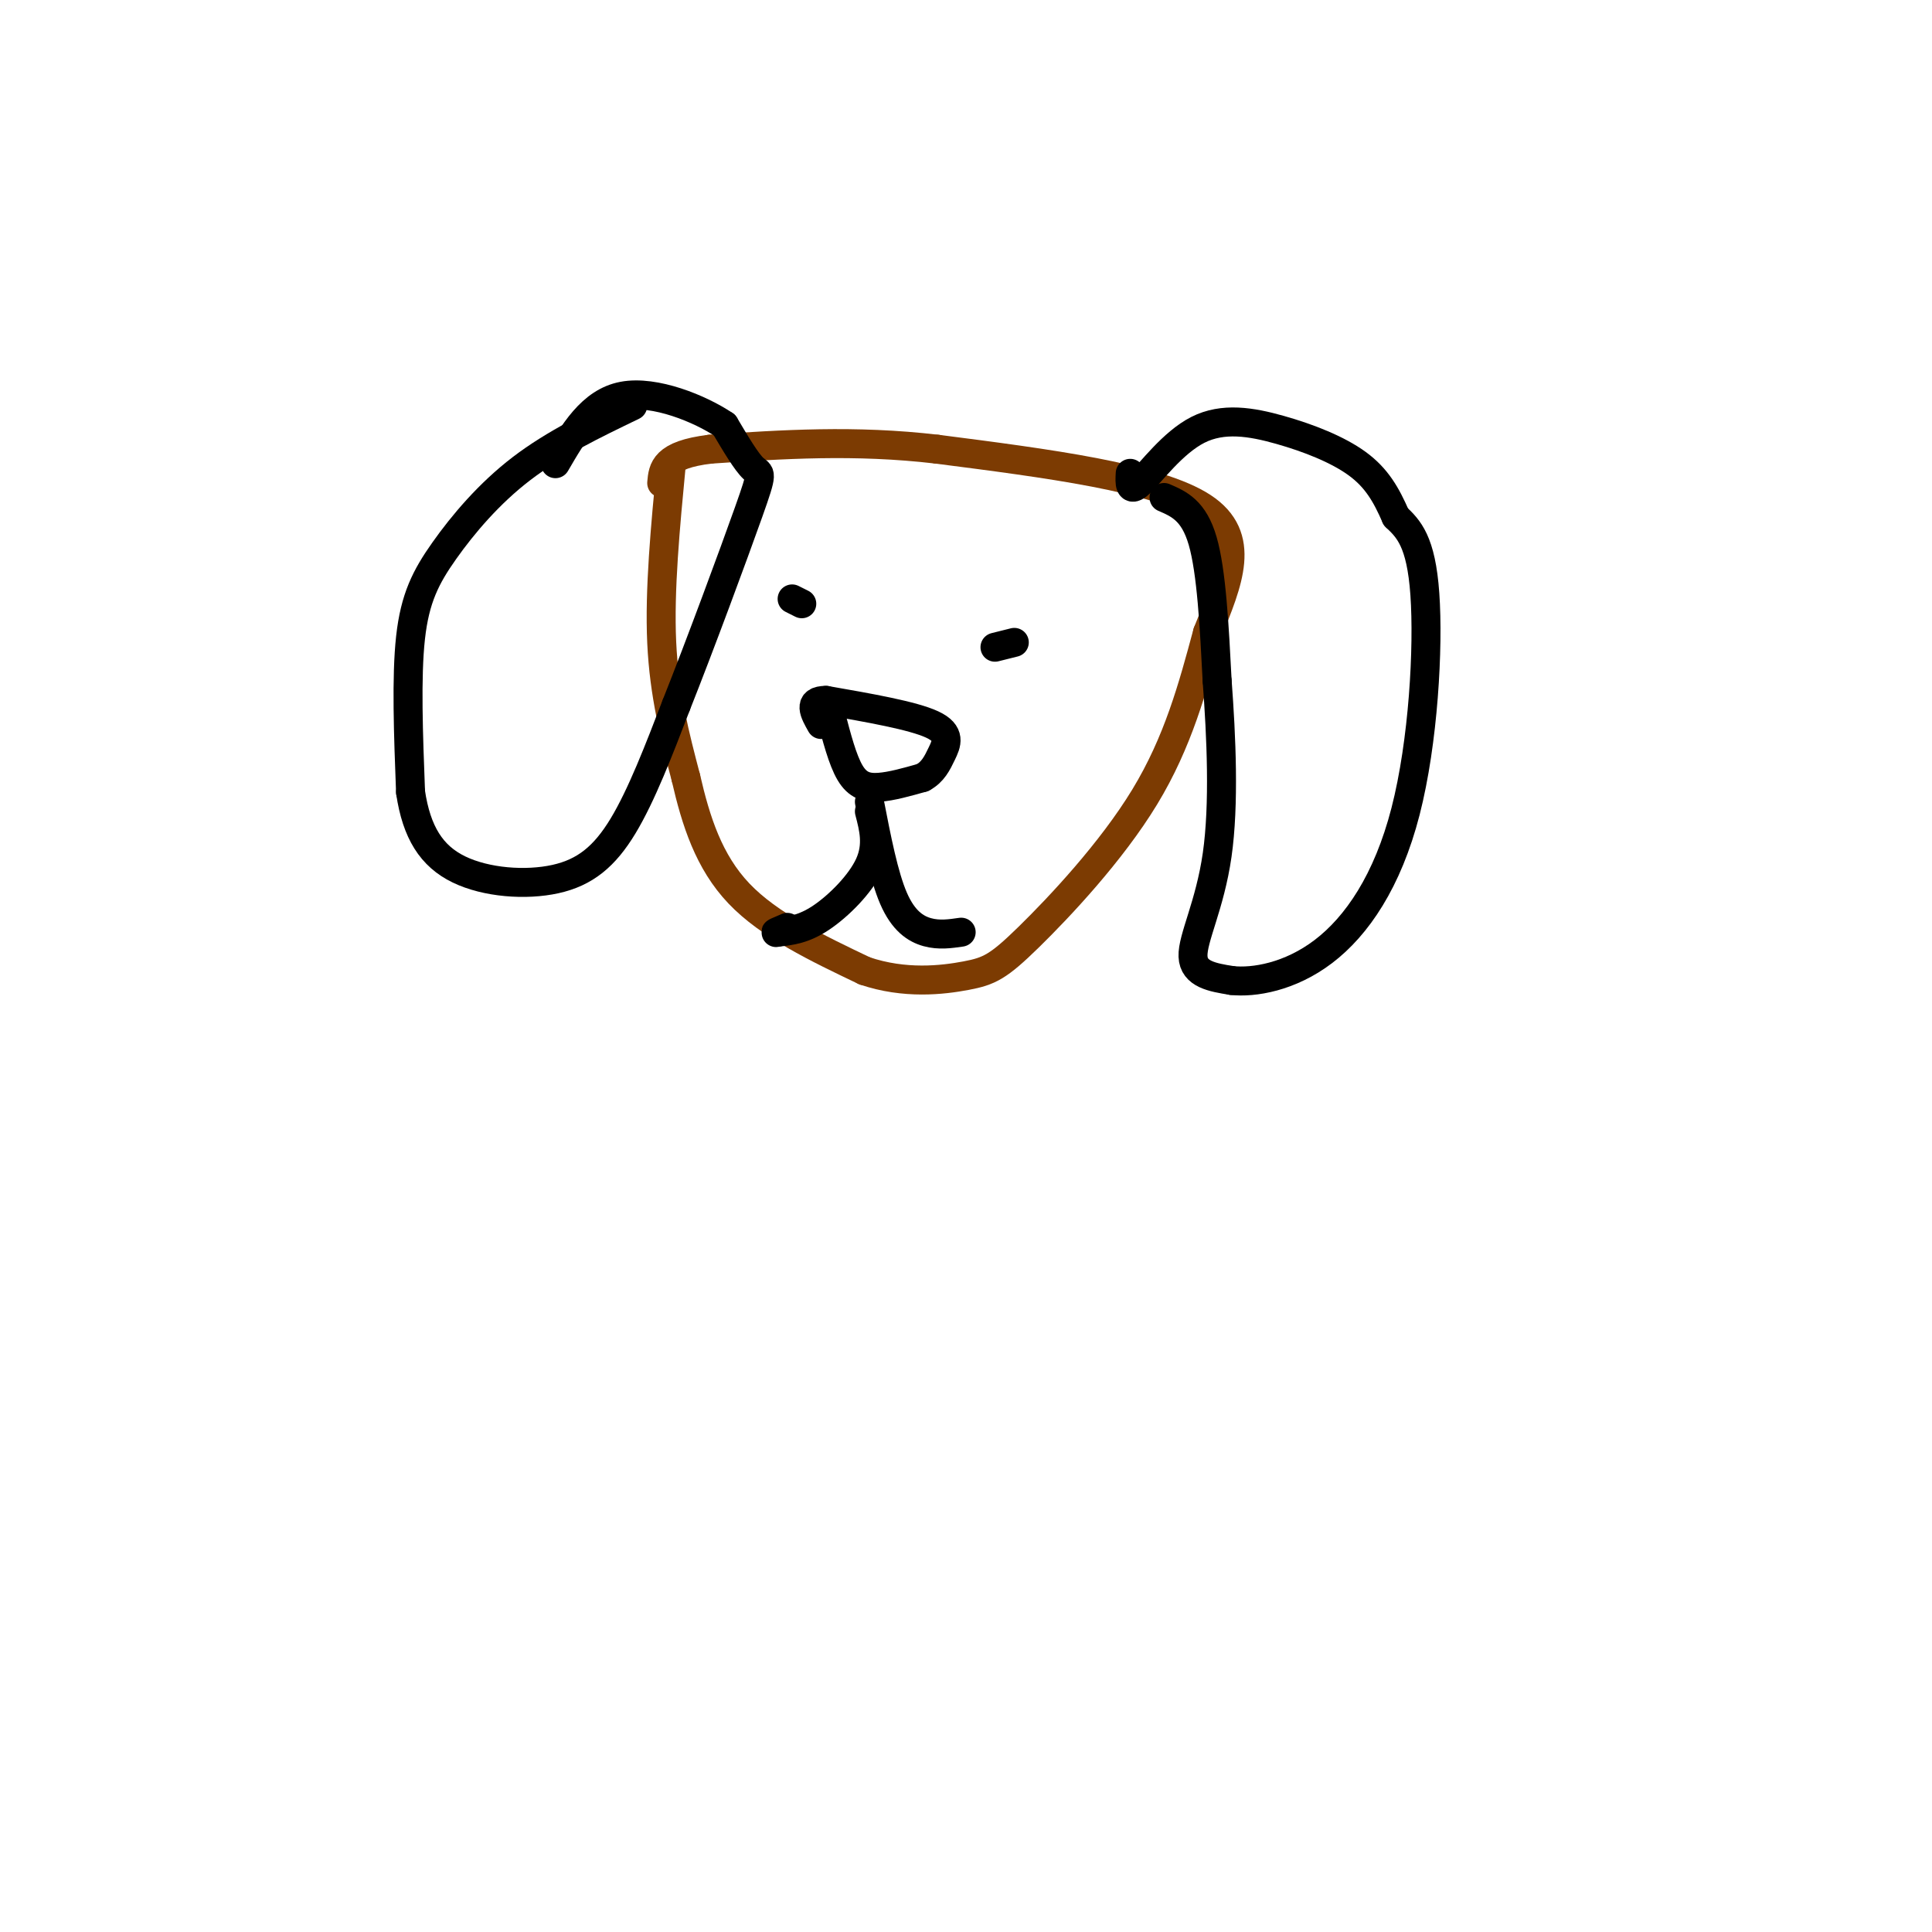 <svg viewBox='0 0 400 400' version='1.1' xmlns='http://www.w3.org/2000/svg' xmlns:xlink='http://www.w3.org/1999/xlink'><g fill='none' stroke='rgb(124,59,2)' stroke-width='6' stroke-linecap='round' stroke-linejoin='round'><path d='M139,96c-1.250,13.083 -2.500,26.167 -2,37c0.500,10.833 2.750,19.417 5,28'/><path d='M142,161c2.067,8.978 4.733,17.422 11,24c6.267,6.578 16.133,11.289 26,16'/><path d='M179,201c8.332,2.833 16.161,1.914 21,1c4.839,-0.914 6.687,-1.823 13,-8c6.313,-6.177 17.089,-17.622 24,-29c6.911,-11.378 9.955,-22.689 13,-34'/><path d='M250,131c4.244,-10.533 8.356,-19.867 -1,-26c-9.356,-6.133 -32.178,-9.067 -55,-12'/><path d='M194,93c-17.000,-2.000 -32.000,-1.000 -47,0'/><path d='M147,93c-9.500,1.167 -9.750,4.083 -10,7'/></g>
<g fill='none' stroke='rgb(0,0,0)' stroke-width='6' stroke-linecap='round' stroke-linejoin='round'><path d='M241,103c3.083,1.333 6.167,2.667 8,9c1.833,6.333 2.417,17.667 3,29'/><path d='M252,141c0.857,11.440 1.500,25.542 0,36c-1.500,10.458 -5.143,17.274 -5,21c0.143,3.726 4.071,4.363 8,5'/><path d='M255,203c4.593,0.506 12.077,-0.730 19,-6c6.923,-5.270 13.287,-14.573 17,-29c3.713,-14.427 4.775,-33.979 4,-45c-0.775,-11.021 -3.388,-13.510 -6,-16'/><path d='M289,107c-1.996,-4.591 -3.985,-8.067 -8,-11c-4.015,-2.933 -10.056,-5.322 -16,-7c-5.944,-1.678 -11.793,-2.644 -17,0c-5.207,2.644 -9.774,8.898 -12,11c-2.226,2.102 -2.113,0.051 -2,-2'/><path d='M131,84c-8.119,3.917 -16.238,7.833 -23,13c-6.762,5.167 -12.167,11.583 -16,17c-3.833,5.417 -6.095,9.833 -7,18c-0.905,8.167 -0.452,20.083 0,32'/><path d='M85,164c1.241,8.357 4.343,13.250 10,16c5.657,2.750 13.869,3.356 20,2c6.131,-1.356 10.180,-4.673 14,-11c3.820,-6.327 7.410,-15.663 11,-25'/><path d='M140,146c4.964,-12.488 11.875,-31.208 15,-40c3.125,-8.792 2.464,-7.655 1,-9c-1.464,-1.345 -3.732,-5.173 -6,-9'/><path d='M150,88c-4.978,-3.356 -14.422,-7.244 -21,-6c-6.578,1.244 -10.289,7.622 -14,14'/><path d='M172,148c1.222,4.689 2.444,9.378 4,12c1.556,2.622 3.444,3.178 6,3c2.556,-0.178 5.778,-1.089 9,-2'/><path d='M191,161c2.155,-1.143 3.042,-3.000 4,-5c0.958,-2.000 1.988,-4.143 -2,-6c-3.988,-1.857 -12.994,-3.429 -22,-5'/><path d='M171,145c-3.833,0.000 -2.417,2.500 -1,5'/><path d='M180,168c0.911,3.489 1.822,6.978 0,11c-1.822,4.022 -6.378,8.578 -10,11c-3.622,2.422 -6.311,2.711 -9,3'/><path d='M161,193c-1.167,0.333 0.417,-0.333 2,-1'/><path d='M180,166c1.489,7.667 2.978,15.333 5,20c2.022,4.667 4.578,6.333 7,7c2.422,0.667 4.711,0.333 7,0'/><path d='M164,124c0.000,0.000 2.000,1.000 2,1'/><path d='M206,134c0.000,0.000 4.000,-1.000 4,-1'/></g>
</svg>
